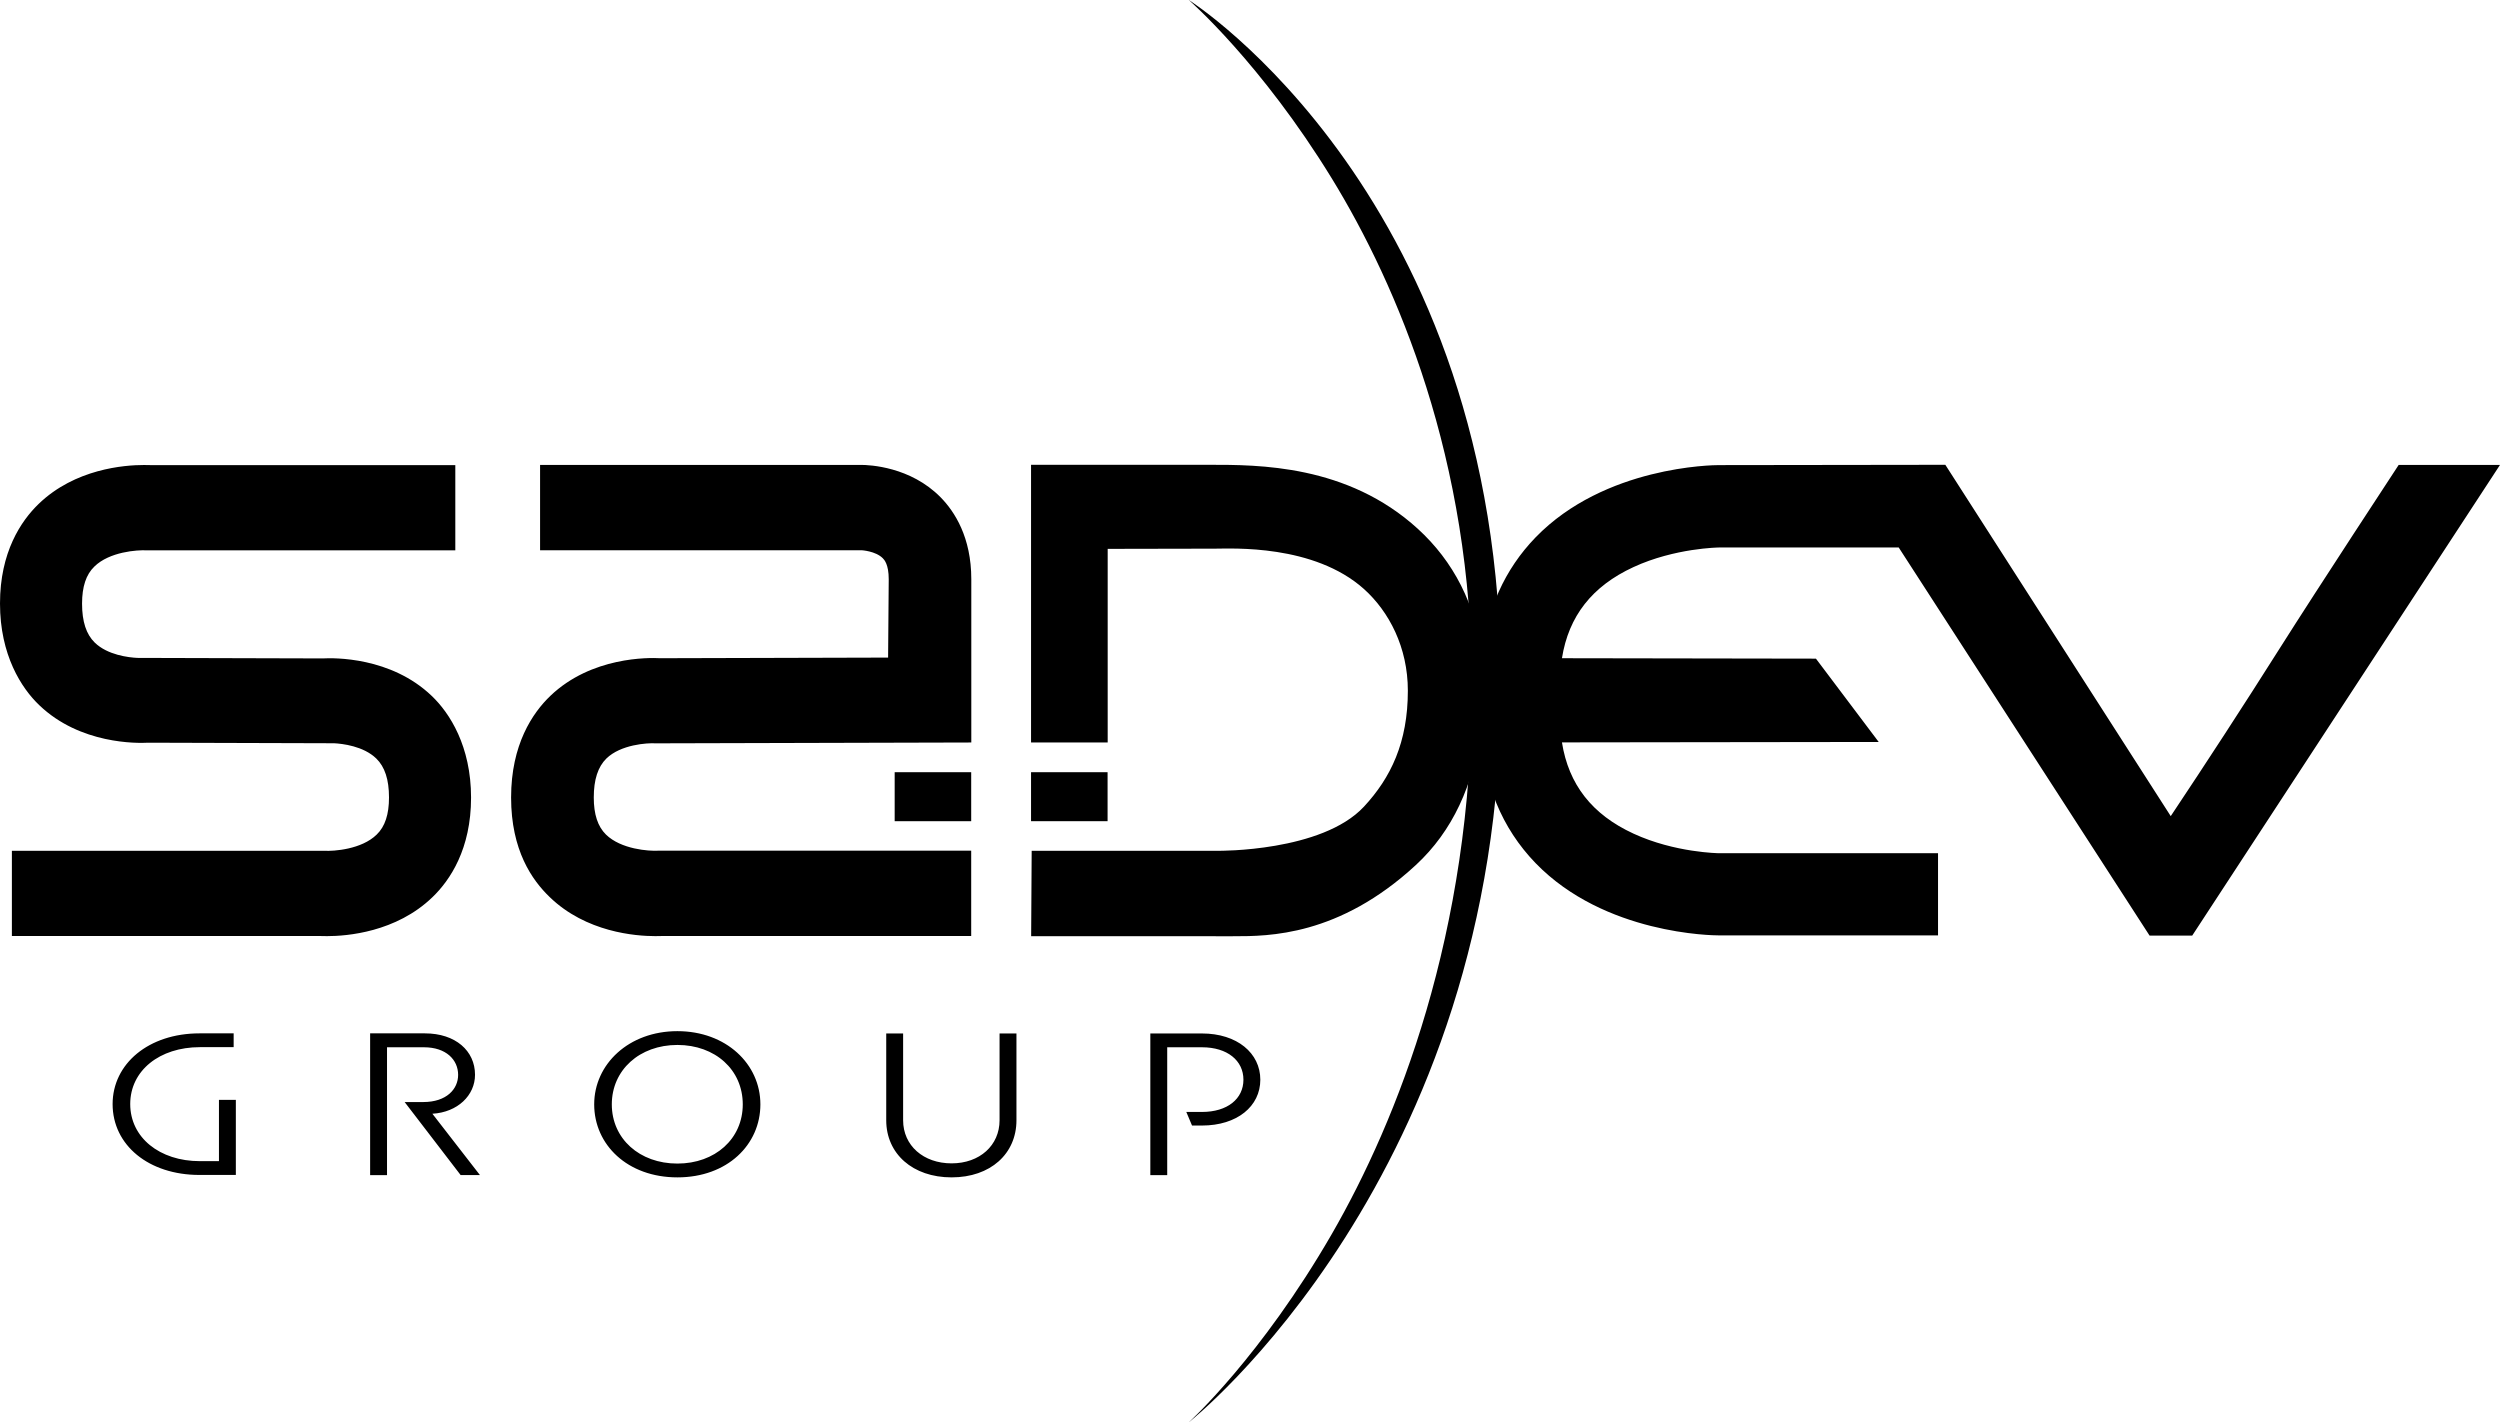 <svg width="406" height="231" viewBox="0 0 406 231" fill="none" xmlns="http://www.w3.org/2000/svg">
<g clip-path="url(#clip0_4205_556)">
<path d="M216.309 29.016C226.891 46.296 239.049 74.645 239.049 111.479C239.049 151.65 226.891 182.001 216.292 200.393C204.795 220.324 193.162 230.897 193.044 231C193.044 231 243.773 190.983 243.773 111.479C243.773 31.976 193.061 0 193.061 0C193.179 0.103 204.812 10.248 216.309 29.016Z" fill="url(#paint0_linear_4205_556)" style=""/>
<path d="M179.871 125.406H167.442V133.361H179.871V125.406Z" fill="#EA3C05" style="fill:#EA3C05;fill:color(display-p3 0.918 0.235 0.02);fill-opacity:1;"/>
<path d="M18.287 179.315C18.287 172.728 24.162 167.818 32.391 167.818H37.945V170.059H32.459C25.923 170.059 21.148 173.858 21.148 179.298C21.148 184.739 25.923 188.571 32.459 188.571H35.558V178.614H38.301V190.812H32.391C24.162 190.812 18.287 185.988 18.287 179.298M60.109 190.846H62.852V170.077H68.846C72.453 170.077 74.4 172.113 74.4 174.559C74.4 176.869 72.521 178.973 68.728 178.973H65.714L74.806 190.829H77.939L70.218 180.872C74.332 180.633 77.143 177.878 77.143 174.542C77.143 170.658 73.977 167.818 68.999 167.818H60.109V190.829V190.846ZM96.497 179.349C96.497 185.902 101.898 191.206 110.009 191.206C118.119 191.206 123.487 185.902 123.487 179.349C123.487 172.797 117.916 167.459 110.009 167.459C102.101 167.459 96.497 172.831 96.497 179.349ZM110.009 188.964C103.862 188.964 99.358 184.927 99.358 179.349C99.358 173.772 103.862 169.7 110.009 169.7C116.155 169.7 120.625 173.738 120.625 179.349C120.625 184.961 116.121 188.964 110.009 188.964ZM143.924 181.933C143.924 187.373 148.224 191.206 154.54 191.206C160.856 191.206 165.072 187.373 165.072 181.933V167.835H162.329V181.933C162.329 186.005 159.112 188.93 154.54 188.93C149.968 188.93 146.667 186.039 146.667 181.933V167.835H143.924V181.933ZM186.813 190.846H189.556V170.077H195.194C199.343 170.077 201.933 172.249 201.933 175.346C201.933 178.443 199.343 180.581 195.194 180.581H192.655L193.586 182.788H195.194C200.917 182.788 204.676 179.657 204.676 175.346C204.676 171.035 200.917 167.835 195.194 167.835H186.813V190.846Z" fill="#3C9FD7" style="fill:#3C9FD7;fill:color(display-p3 0.235 0.624 0.843);fill-opacity:1;"/>
<path fill-rule="evenodd" clip-rule="evenodd" d="M157.723 133.361H145.295V125.406H157.723V133.361ZM6.265 81.847C3.403 84.619 0 89.666 0 98.015C0 106.364 3.471 111.753 6.383 114.525C13.021 120.889 22.3 120.718 24.095 120.615L53.015 120.701H53.116H54.2C55.605 120.769 59.026 121.163 61.108 123.182C62.497 124.533 63.174 126.603 63.174 129.512C63.174 132.249 62.531 134.234 61.176 135.534C58.721 137.946 54.2 138.254 52.676 138.169H52.456H52.27H1.93V152.01H52.066C52.337 152.01 52.676 152.027 53.116 152.027C56.3 152.027 64.325 151.411 70.235 145.697C73.096 142.942 76.5 137.878 76.5 129.529C76.5 121.18 73.028 115.791 70.116 113.019C63.479 106.655 54.2 106.826 52.405 106.928L22.3 106.843C20.894 106.775 17.474 106.381 15.391 104.362C14.003 103.011 13.326 100.94 13.326 98.032C13.326 95.295 13.969 93.31 15.324 92.01C17.779 89.597 22.3 89.29 23.824 89.375H24.044H24.23H73.943V75.534H24.433C24.162 75.534 23.824 75.517 23.383 75.517C20.2 75.517 12.174 76.133 6.265 81.847ZM389.559 75.483C389.559 75.483 376.453 95.449 370.155 105.406C364.313 114.644 358.387 123.746 352.528 132.54L315.921 75.483L279.127 75.534C278.264 75.534 260.603 75.688 249.377 87.271C244.348 92.472 241.419 99.007 240.64 106.757C239.76 98.203 235.984 91.103 230.261 85.885C218.798 75.415 204.304 75.483 196.346 75.483H167.442V120.581H179.888V89.136L197.345 89.101C200.02 89.101 213.363 88.349 221.524 95.671C225.571 99.315 228.635 105.115 228.635 112.164C228.635 120.581 225.858 126.313 221.507 131C214.666 138.357 197.87 138.169 197.87 138.169H167.544L167.459 152.044H197.362C197.734 152.061 198.479 152.044 200.376 152.044C205.997 152.044 217.426 152.044 229.939 140.478C235.899 134.969 239.32 127.459 240.471 118.425C240.877 127.168 243.874 134.473 249.377 140.17C260.603 151.77 278.264 151.907 279.127 151.907H314.736V138.562H279.161C279.161 138.562 272.016 138.494 265.277 135.38C258.555 132.283 254.745 127.407 253.661 120.564L305.101 120.496L294.908 106.963L253.661 106.894C254.745 100.068 258.555 95.192 265.277 92.095C272.016 88.982 279.161 88.913 279.161 88.913H308.352L349.091 151.941H356.016L406 75.5H389.559V75.483ZM106.453 120.718H106.673L157.74 120.581V94.063C157.74 87.254 155.031 83.079 152.762 80.769C147.852 75.774 141.198 75.5 139.809 75.5H87.709V89.358H139.911C139.911 89.358 142.197 89.478 143.365 90.658C143.602 90.898 144.33 91.65 144.33 94.063L144.228 106.792L107.181 106.894C105.386 106.792 96.056 106.621 89.385 113.002C86.473 115.791 83.002 120.923 83.002 129.512C83.002 138.1 86.405 142.925 89.266 145.679C95.176 151.411 103.236 152.027 106.419 152.027C106.859 152.027 107.215 152.027 107.435 152.01H157.723V138.152H107.096H106.876C105.352 138.237 100.865 137.929 98.41 135.534C97.072 134.217 96.429 132.249 96.429 129.512C96.429 126.603 97.106 124.533 98.478 123.182C100.814 120.906 105.115 120.632 106.453 120.718Z" fill="url(#paint1_linear_4205_556)" style=""/>
</g>
<defs>
<linearGradient id="paint0_linear_4205_556" x1="224.131" y1="236.223" x2="224.131" y2="5.241" gradientUnits="userSpaceOnUse">
<stop stop-color="#C4DFF4" style="stop-color:#C4DFF4;stop-color:color(display-p3 0.769 0.875 0.957);stop-opacity:1;"/>
<stop offset="0.5" stop-color="#3C9FD7" style="stop-color:#3C9FD7;stop-color:color(display-p3 0.235 0.624 0.843);stop-opacity:1;"/>
<stop offset="1" stop-color="#C4DFF4" style="stop-color:#C4DFF4;stop-color:color(display-p3 0.769 0.875 0.957);stop-opacity:1;"/>
</linearGradient>
<linearGradient id="paint1_linear_4205_556" x1="30.478" y1="113.772" x2="375.048" y2="113.772" gradientUnits="userSpaceOnUse">
<stop stop-color="#005D84" style="stop-color:#005D84;stop-color:color(display-p3 0 0.365 0.518);stop-opacity:1;"/>
<stop offset="0.2" stop-color="#3C9FD7" style="stop-color:#3C9FD7;stop-color:color(display-p3 0.235 0.624 0.843);stop-opacity:1;"/>
<stop offset="0.5" stop-color="#3C9FD7" style="stop-color:#3C9FD7;stop-color:color(display-p3 0.235 0.624 0.843);stop-opacity:1;"/>
<stop offset="0.8" stop-color="#3C9FD7" style="stop-color:#3C9FD7;stop-color:color(display-p3 0.235 0.624 0.843);stop-opacity:1;"/>
<stop offset="1" stop-color="#005D84" style="stop-color:#005D84;stop-color:color(display-p3 0 0.365 0.518);stop-opacity:1;"/>
</linearGradient>
<clipPath id="clip0_4205_556">
<rect width="406" height="231" fill="white" style="fill:white;fill-opacity:1;"/>
</clipPath>
</defs>
</svg>
